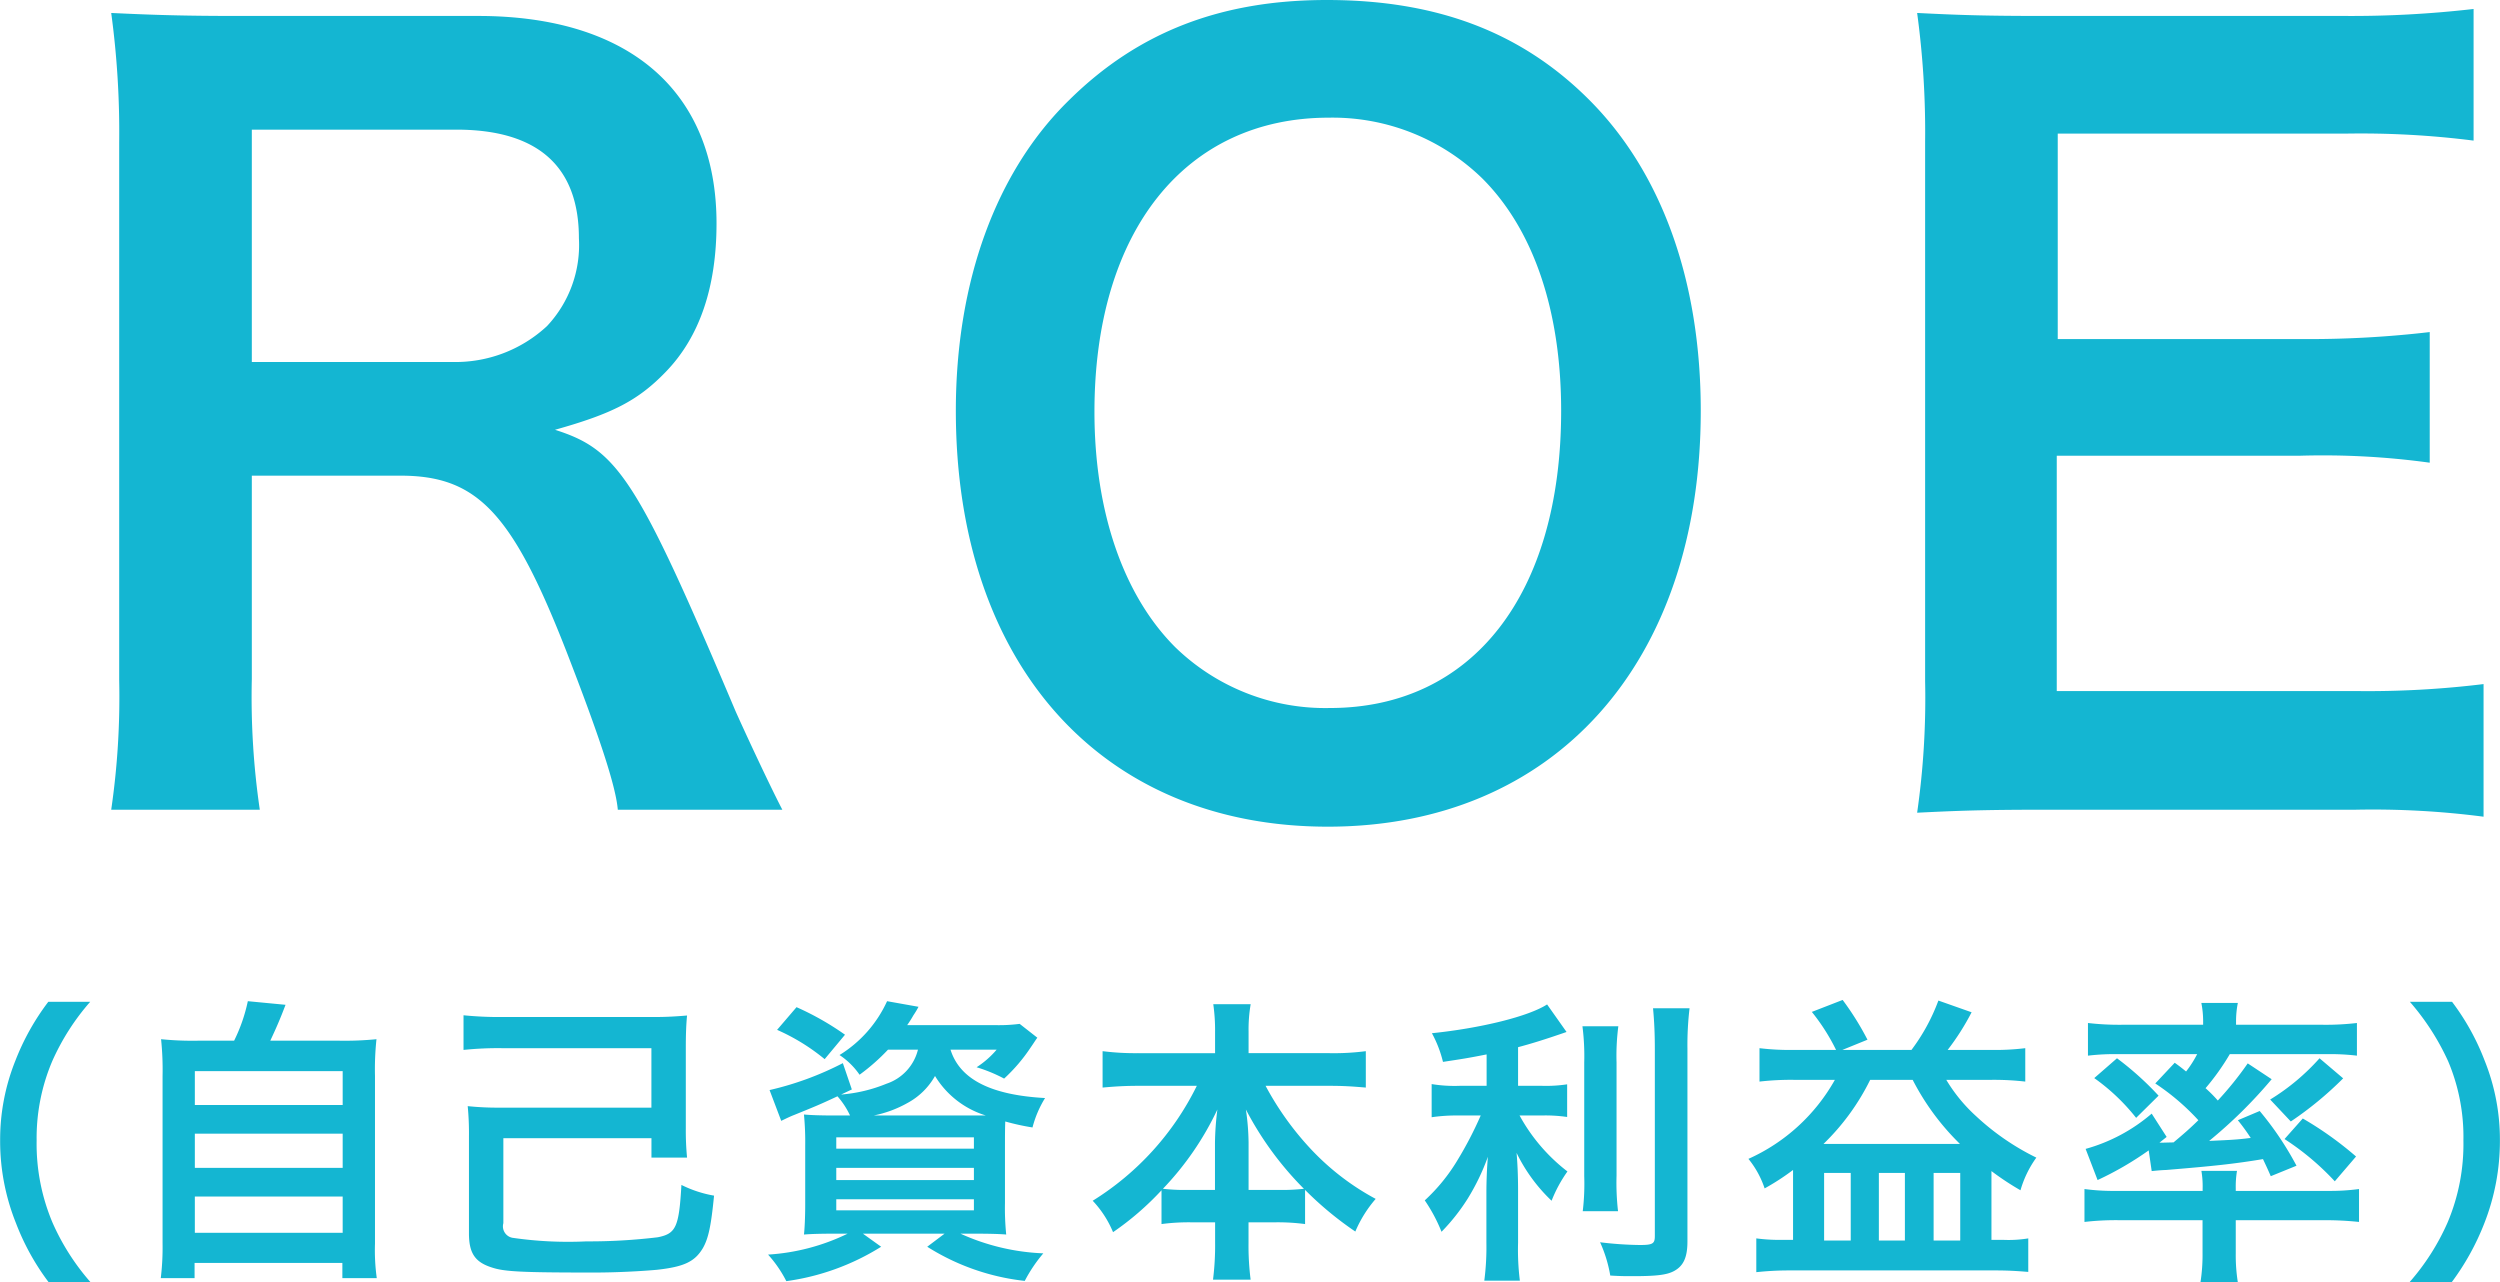 <svg xmlns="http://www.w3.org/2000/svg" width="200.562" height="102.88" viewBox="0 0 200.562 102.88">
  <defs>
    <style>
      .cls-1 {
        fill: #14b6d2;
        fill-rule: evenodd;
      }
    </style>
  </defs>
  <path id="kkj_im05.svg" class="cls-1" d="M553.732,2409.96c-1.12-2.16-3.12-6.48-3.76-7.92-7.92-18.72-9.44-20.96-14.48-22.56,4.56-1.28,6.64-2.32,8.88-4.64,2.72-2.8,4.08-6.8,4.08-11.92,0-10.56-6.96-16.64-19.121-16.64h-19.2c-4.4,0-6.88-.08-10.24-0.24a71.18,71.18,0,0,1,.64,10.4v43.12a62.6,62.6,0,0,1-.64,10.4h11.92a62.428,62.428,0,0,1-.64-10.48v-16.32h11.92c6.16,0,8.961,2.96,13.281,14,2.64,6.8,4,10.88,4.16,12.8h13.2Zm-42.561-35.92V2355.4h16.4c6.561,0,9.841,2.96,9.841,8.72a9.494,9.494,0,0,1-2.56,7.04,10.785,10.785,0,0,1-7.6,2.88h-16.08Zm86.24-29.04c-8.48,0-15.12,2.56-20.64,8-5.92,5.76-9.12,14.64-9.12,24.96,0,20.32,11.68,33.36,29.84,33.36s29.921-13.12,29.921-33.36c0-10.4-3.12-19.12-8.96-24.96C613.012,2347.56,606.212,2345,597.411,2345Zm0.24,56.8a17.273,17.273,0,0,1-12.4-4.88c-4.16-4.16-6.48-10.88-6.48-18.88,0-14.48,7.28-23.6,18.8-23.6a17.219,17.219,0,0,1,12.321,4.88c4.08,4.08,6.32,10.56,6.32,18.64C616.212,2392.68,609.092,2401.8,597.651,2401.8Zm92.561-1.92a76.509,76.509,0,0,1-10.24.56h-24v-18.88h19.521a62.687,62.687,0,0,1,10.4.56v-10.48a83.262,83.262,0,0,1-10.4.56H656.051v-16.48h23.041a71.645,71.645,0,0,1,10.32.56v-10.56a85.474,85.474,0,0,1-10.32.56H654.931c-4.88,0-6.96-.08-10.16-0.24a70.775,70.775,0,0,1,.64,10.32v43.28a64.711,64.711,0,0,1-.64,10.56c3.2-.16,5.36-0.24,10.16-0.24h24.961a68.778,68.778,0,0,1,10.32.56v-10.64Zm-191.983,47.98a18.57,18.57,0,0,1-3.049-4.78,16.228,16.228,0,0,1-1.272-6.58,15.762,15.762,0,0,1,1.248-6.36,18.7,18.7,0,0,1,3.049-4.77h-3.361a19.374,19.374,0,0,0-2.64,4.72,17.017,17.017,0,0,0-1.224,6.41,17.676,17.676,0,0,0,1.272,6.63,19.267,19.267,0,0,0,2.616,4.73h3.361Zm8.59-19.37a25.223,25.223,0,0,1-2.928-.12,23.623,23.623,0,0,1,.12,2.95v13.44a20.557,20.557,0,0,1-.144,2.78h2.712v-1.22h11.857v1.22h2.76a16.287,16.287,0,0,1-.144-2.78v-13.44a22.848,22.848,0,0,1,.12-2.95,25.952,25.952,0,0,1-2.952.12h-5.568c0.432-.92.792-1.73,1.224-2.88l-3.025-.29a13.224,13.224,0,0,1-1.1,3.17h-2.928Zm-0.216,2.44H518.46v2.72H506.6v-2.72Zm0,5.02H518.46v2.74H506.6v-2.74Zm0,5.04H518.46v2.91H506.6v-2.91Zm24.672-14.4a28.82,28.82,0,0,1-3.12-.14v2.78a26.724,26.724,0,0,1,3.12-.14h11.953v4.77H531.155a23.493,23.493,0,0,1-2.664-.12,22.621,22.621,0,0,1,.1,2.43v7.77c0,1.59.48,2.31,1.824,2.74,1.008,0.34,2.352.41,8.233,0.41,1.68,0,3.7-.1,5.016-0.22,2.184-.24,3.048-0.65,3.7-1.75,0.433-.77.649-1.73,0.889-4.2a9.426,9.426,0,0,1-2.617-.86c-0.192,3.38-.432,3.91-1.9,4.2a46.355,46.355,0,0,1-5.736.33,30.948,30.948,0,0,1-5.929-.29,0.935,0.935,0,0,1-.72-1.17v-6.82h11.881v1.56h2.856a22.693,22.693,0,0,1-.1-2.35v-6.48c0-.94.024-1.8,0.1-2.57-0.84.07-1.632,0.12-2.616,0.12H531.275Zm33.337,2.62a3.855,3.855,0,0,1-2.521,2.73,12.127,12.127,0,0,1-3.648.87l0.864-.41-0.72-2.11a24.889,24.889,0,0,1-5.88,2.16l0.936,2.47c0.456-.22.7-0.34,1.056-0.48,1.776-.72,2.064-0.84,3.456-1.49a6.476,6.476,0,0,1,1.008,1.54h-1.248c-1.1,0-1.944-.03-2.448-0.08a22.984,22.984,0,0,1,.1,2.5v4.73c0,1.01-.048,1.97-0.1,2.4,0.6-.05,1.44-0.07,2.544-0.07h0.96a16.934,16.934,0,0,1-6.384,1.68,9.762,9.762,0,0,1,1.464,2.13,19.25,19.25,0,0,0,7.608-2.76l-1.464-1.05h6.553l-1.392,1.05a18.387,18.387,0,0,0,7.824,2.74,11.757,11.757,0,0,1,1.489-2.21,17.763,17.763,0,0,1-6.649-1.58h1.128c1.008,0,1.992.02,2.544,0.07a21.307,21.307,0,0,1-.1-2.54v-4.45c0-.74,0-1.44.024-2.08a18.709,18.709,0,0,0,2.185.48,8.569,8.569,0,0,1,1.008-2.36c-4.369-.24-6.841-1.51-7.585-3.88h3.7a7.287,7.287,0,0,1-1.608,1.41,12.162,12.162,0,0,1,2.208.91,13.5,13.5,0,0,0,2.112-2.47c0.313-.45.361-0.55,0.553-0.81l-1.417-1.11a13.031,13.031,0,0,1-1.992.1h-7.032a9.192,9.192,0,0,0,.5-0.79,6.6,6.6,0,0,0,.408-0.68l-2.521-.45a9.9,9.9,0,0,1-3.816,4.32,5.914,5.914,0,0,1,1.608,1.58,16.228,16.228,0,0,0,2.281-2.01h2.4Zm-3.553,5.28a9.111,9.111,0,0,0,2.689-.99,5.563,5.563,0,0,0,2.232-2.18,7.26,7.26,0,0,0,4.08,3.17h-9Zm-3,1.75H569.1v0.91H558.059v-0.91Zm0,2.45H569.1v0.98H558.059v-0.98Zm0,2.52H569.1v0.89H558.059v-0.89Zm0.7-13.2a22.515,22.515,0,0,0-3.888-2.21l-1.56,1.82a16.339,16.339,0,0,1,3.816,2.35Zm28.224,4.1a22.556,22.556,0,0,1-8.352,9.22,8.3,8.3,0,0,1,1.632,2.52,23.124,23.124,0,0,0,3.888-3.36v2.71a16.637,16.637,0,0,1,2.4-.14h1.9v1.63a21.967,21.967,0,0,1-.168,2.97H591.3a21.575,21.575,0,0,1-.168-2.97v-1.63h2.136a16.86,16.86,0,0,1,2.4.14v-2.74a27.033,27.033,0,0,0,4.032,3.34,9.875,9.875,0,0,1,1.633-2.62,20.2,20.2,0,0,1-5.233-4.03,23.9,23.9,0,0,1-3.6-5.04h5.136c1.128,0,1.848.05,2.905,0.14v-2.92a19.867,19.867,0,0,1-2.905.16h-6.5v-1.72a11.976,11.976,0,0,1,.168-2.21h-3a14.8,14.8,0,0,1,.144,2.23v1.7h-6.168a20.867,20.867,0,0,1-2.856-.16v2.92c0.984-.09,1.8-0.14,2.856-0.14h4.7Zm4.153,8.35v-3.79a19.294,19.294,0,0,0-.216-2.66,26.017,26.017,0,0,0,4.656,6.36,15.578,15.578,0,0,1-2.112.09h-2.328Zm-2.689,0H586.4a15.764,15.764,0,0,1-2.136-.09,23.89,23.89,0,0,0,4.369-6.36,23.171,23.171,0,0,0-.193,2.68v3.77Zm21.792-8.35h-2.16a11.281,11.281,0,0,1-2.256-.14v2.66a13.92,13.92,0,0,1,2.208-.14h1.728a29.669,29.669,0,0,1-1.872,3.6,14.54,14.54,0,0,1-2.616,3.21,12.919,12.919,0,0,1,1.344,2.52,15.915,15.915,0,0,0,2.088-2.64,17.905,17.905,0,0,0,1.632-3.38c-0.072.82-.12,1.92-0.12,2.88v4.01a21.013,21.013,0,0,1-.168,3.05H612.9a20,20,0,0,1-.144-3.05v-4.18c0-1.22-.048-2.21-0.12-3.02a13.329,13.329,0,0,0,2.809,3.84,10.9,10.9,0,0,1,1.272-2.35,14.316,14.316,0,0,1-3.841-4.49h1.752a12.126,12.126,0,0,1,2.065.12v-2.62a11.367,11.367,0,0,1-2.017.12h-1.92v-3.1c1.056-.28,2.16-0.62,3.889-1.22l-1.56-2.21c-1.489.96-5.281,1.9-9.241,2.31a9.486,9.486,0,0,1,.888,2.3c1.44-.22,1.944-0.29,3.5-0.6v2.52Zm7.681-4.78a18.9,18.9,0,0,1,.144,2.91v9.12a18.458,18.458,0,0,1-.12,2.81h2.832a20.034,20.034,0,0,1-.12-2.86v-9.07a18.363,18.363,0,0,1,.144-2.91h-2.88Zm5.664-1.44c0.1,1.06.144,2.07,0.144,3.27v15c0,0.62-.168.72-1.224,0.72a28.519,28.519,0,0,1-3.168-.22,10.816,10.816,0,0,1,.816,2.67c0.816,0.05,1.176.05,1.776,0.05,1.944,0,2.76-.1,3.336-0.41,0.768-.41,1.08-1.11,1.08-2.38v-15.43a24.98,24.98,0,0,1,.169-3.27H623.58Zm11.3,3.34a20.387,20.387,0,0,1-2.76-.14v2.68a22.216,22.216,0,0,1,2.76-.14h3.288a14.967,14.967,0,0,1-6.936,6.34,7.482,7.482,0,0,1,1.3,2.37,19.343,19.343,0,0,0,2.28-1.48v5.61h-1.1a14.406,14.406,0,0,1-1.848-.12v2.71a24.2,24.2,0,0,1,2.64-.14h16.609c0.936,0,1.752.05,2.569,0.12v-2.69a9.77,9.77,0,0,1-1.945.12h-1.008v-5.52a22.3,22.3,0,0,0,2.329,1.54,8.445,8.445,0,0,1,1.272-2.62,19.91,19.91,0,0,1-4.849-3.34,12.809,12.809,0,0,1-2.376-2.9h3.624a22.218,22.218,0,0,1,2.713.14v-2.68a19.922,19.922,0,0,1-2.761.14H647.22a19.75,19.75,0,0,0,1.92-3.02l-2.664-.94a15.511,15.511,0,0,1-2.16,3.96h-5.545l2.016-.82a22.823,22.823,0,0,0-1.992-3.19l-2.472.96a16.153,16.153,0,0,1,1.944,3.05h-3.384Zm2.376,7.54a18.588,18.588,0,0,0,3.744-5.14h3.409a19.846,19.846,0,0,0,3.792,5.14H637.259Zm0.048,2.33h2.136v5.42h-2.136v-5.42Zm4.393,0h2.088v5.42H641.7v-5.42Zm4.392,0h2.136v5.42h-2.136v-5.42Zm17.783-7.18a18.552,18.552,0,0,1,3.456,2.95c-0.72.7-1.1,1.03-1.992,1.78-0.168,0-.816.02-0.864,0.02h-0.264l0.576-.46-1.2-1.87a13.766,13.766,0,0,1-5.3,2.83l0.96,2.5a26.021,26.021,0,0,0,4.1-2.38l0.24,1.66c0.216-.02.624-0.07,1.176-0.09,3.865-.32,5.377-0.48,7.753-0.87,0.192,0.41.312,0.65,0.624,1.37l2.064-.84a25.231,25.231,0,0,0-2.952-4.39l-1.752.74a16.6,16.6,0,0,1,1.032,1.42c-1.1.14-1.584,0.16-3.336,0.24a37.787,37.787,0,0,0,5.016-4.95l-1.92-1.27a26.974,26.974,0,0,1-2.4,2.98,11.18,11.18,0,0,0-.984-0.99,19.1,19.1,0,0,0,1.944-2.73h7.7a18.218,18.218,0,0,1,2.5.12v-2.62a21.558,21.558,0,0,1-2.857.14h-6.84v-0.26a7.458,7.458,0,0,1,.144-1.49h-2.929a7.588,7.588,0,0,1,.144,1.51v0.24h-6.408a21.609,21.609,0,0,1-2.832-.14v2.62a18.029,18.029,0,0,1,2.472-.12h6.288a8.622,8.622,0,0,1-.888,1.39c-0.36-.29-0.48-0.39-0.912-0.7Zm3.792,10.97v2.66a14.348,14.348,0,0,1-.168,2.33h3a13.778,13.778,0,0,1-.168-2.33v-2.66h7.08a25.809,25.809,0,0,1,2.809.14v-2.64a17.346,17.346,0,0,1-2.473.15h-7.416v-0.2a7.658,7.658,0,0,1,.1-1.41h-2.857a7.255,7.255,0,0,1,.1,1.41v0.2h-6.912a17.622,17.622,0,0,1-2.568-.15v2.64a21.789,21.789,0,0,1,2.808-.14h6.672Zm-8.688-11.4a16.283,16.283,0,0,1,3.36,3.19l1.8-1.78a24.271,24.271,0,0,0-3.336-3Zm18.073-1.59a17.568,17.568,0,0,1-3.96,3.31l1.656,1.76a28.051,28.051,0,0,0,4.2-3.46Zm-2.808,6.48a21.2,21.2,0,0,1,4.032,3.39l1.705-1.99a27.84,27.84,0,0,0-4.273-3.05Zm13.415,11.48a20.1,20.1,0,0,0,2.616-4.73,18.056,18.056,0,0,0,1.248-6.63,17.017,17.017,0,0,0-1.224-6.41,19.118,19.118,0,0,0-2.616-4.72H684.3a19.632,19.632,0,0,1,3.072,4.77,15.587,15.587,0,0,1,1.224,6.36,16.161,16.161,0,0,1-1.272,6.58,18.589,18.589,0,0,1-3.048,4.78h3.384Z" transform="translate(-490.969 -2345)"/>
</svg>
